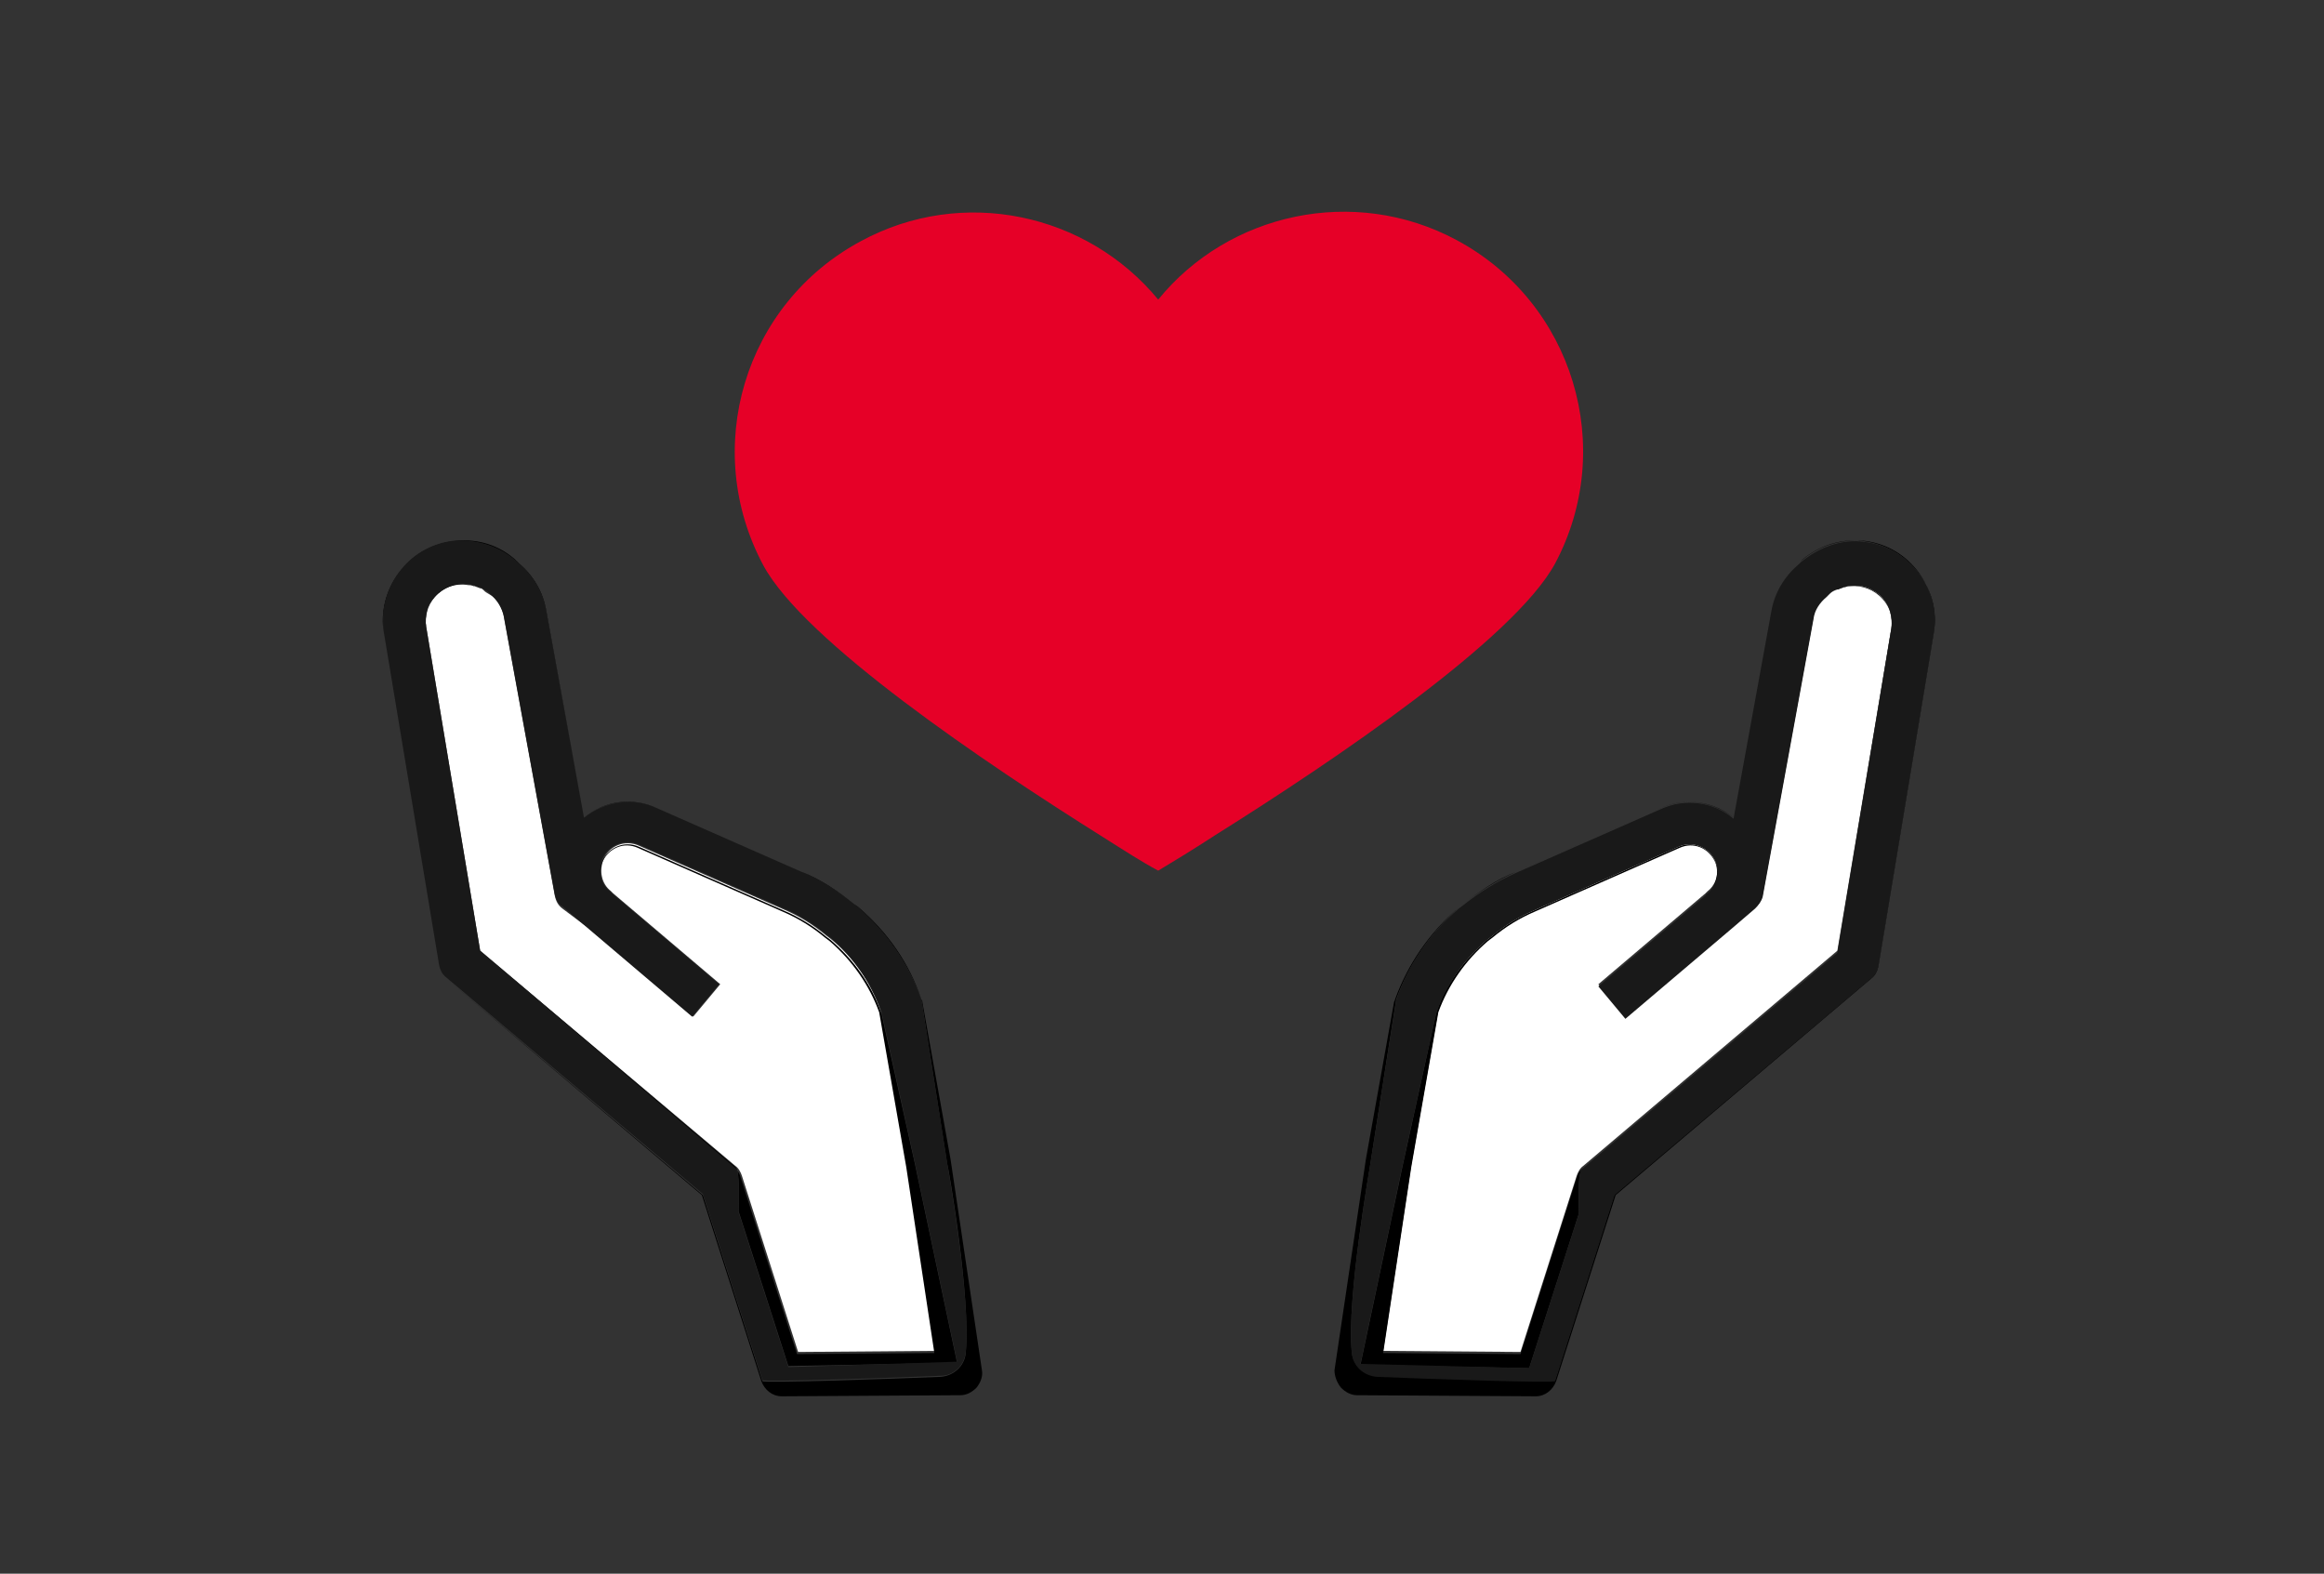 <?xml version="1.0" encoding="utf-8"?>
<!-- Generator: Adobe Illustrator 26.5.0, SVG Export Plug-In . SVG Version: 6.00 Build 0)  -->
<svg version="1.1" id="レイヤー_1" xmlns="http://www.w3.org/2000/svg" xmlns:xlink="http://www.w3.org/1999/xlink" x="0px"
	 y="0px" width="214.9px" height="145.5px" viewBox="0 0 214.9 145.5" style="enable-background:new 0 0 214.9 145.5;"
	 xml:space="preserve">
<rect x="0" y="0" width="214.9" height="145.5" fill="#333333" stroke="none"/>
<style type="text/css">
	.st0{fill:#FFFFFF;}
	.st1{fill:#191919;}
	.st2{fill:#E60027;}
</style>
<g>
	<path class="st0" d="M40.2,55.2C39.5,56,39.3,57,39.4,58l5,29.9L68,107.8c0.3,0.2,0.5,0.6,0.6,0.9l5.2,16.3l12.7-0.1l-2.6-17.2
		l-2.5-14.3c-0.9-2.6-2.5-4.9-4.6-6.6l-0.4-0.3c-1.2-1-2.5-1.8-3.9-2.4l-13.4-5.9c-1.3-0.6-2.8,0-3.3,1.3c-0.4,1-0.2,2.2,0.7,2.9h0
		c0.1,0.1,0.1,0.1,0.2,0.2l9.9,8.4l-2.5,3l-9.9-8.4c-0.1,0-0.1-0.1-0.2-0.1c0,0,0,0,0,0L52,84c-0.4-0.3-0.6-0.7-0.7-1.2l-4.7-25.7
		c-0.1-0.8-0.5-1.5-1.1-2L45,54.8c-0.2-0.1-0.3-0.3-0.5-0.4c0,0-0.1,0-0.1,0c-0.2-0.1-0.3-0.1-0.5-0.2c0,0-0.1,0-0.1,0
		c-0.2-0.1-0.4-0.1-0.5-0.1C42.1,53.9,41,54.3,40.2,55.2z"/>
	<path d="M90.8,126.7l-2.9-19.5l-2.6-14.5c0-0.1,0-0.2-0.1-0.3c-1.2-3.3-3.2-6.2-5.9-8.5L79,83.6c-1.5-1.2-3.1-2.3-4.9-3l-13.4-5.9
		c-2.3-1-4.9-0.6-6.7,0.9l-3.5-19.2c-0.3-1.7-1.2-3.2-2.5-4.3l-0.4-0.4c-1.5-1.3-3.4-1.9-5.4-1.7c-2,0.2-3.8,1.1-5,2.6
		c-1.4,1.7-2,3.9-1.7,6l5.1,30.7c0.1,0.5,0.3,0.9,0.7,1.2l23.6,20l5.5,17.2c0.3,0.8,1,1.4,1.9,1.4c0,0,0,0,0,0l16.5-0.1
		c0.6,0,1.1-0.3,1.5-0.7C90.7,127.8,90.9,127.2,90.8,126.7z M89.3,125.1c-0.1,1.2-1.1,2.1-2.3,2.2c-4.8,0.2-16.5,0.6-16.5,0.4
		L65,110.5l-23.7-20c-0.4-0.3-0.6-0.7-0.7-1.2l-5.1-30.7c-0.7-4.1,2.2-8,6.4-8.5c2.1-0.3,4.2,0.5,5.9,1.9l0.2,0.2
		c1.3,1.1,2.2,2.6,2.5,4.3L54,75.6c1.9-1.6,4.5-1.9,6.7-0.9l13.4,5.9c1.8,0.8,3.4,1.8,4.9,3l0.4,0.3c2.7,2.3,4.7,5.2,5.8,8.5
		l2.4,15.3C87.7,107.8,89.8,120.1,89.3,125.1z"/>
	<path d="M81.5,93.7c-0.9-2.7-2.6-5-4.7-6.8l-0.4-0.3c-1.2-1-2.5-1.8-3.9-2.4l-13.4-5.9c-1.3-0.6-2.8,0-3.4,1.3
		c-0.5,1-0.2,2.3,0.7,3l0.2,0.2c-0.1-0.1-0.1-0.2-0.2-0.2h0c-0.8-0.7-1.1-1.9-0.7-2.9c0.6-1.3,2-1.9,3.3-1.3l13.4,5.9
		c1.4,0.6,2.7,1.4,3.9,2.4l0.4,0.3c2.1,1.8,3.7,4.1,4.6,6.6l2.5,14.3l2.6,17.2l-12.7,0.1l-5.2-16.3c-0.1-0.4-0.3-0.7-0.6-0.9
		L44.4,87.9l-5-29.9c-0.2-1,0.1-2,0.8-2.8c0.8-0.9,1.9-1.3,3-1.2c-0.7-0.1-1.5,0-2.1,0.4c-1.3,0.7-1.9,2.2-1.7,3.5l5,30l23.5,19.9
		c0.3,0.2,0.5,0.6,0.4,4.2l4.6,14.3l15.6-0.3l-3.9-18.4L81.5,93.7z"/>
	<path class="st1" d="M85.2,92.4c-1.2-3.3-3.2-6.2-5.8-8.5L79,83.6c-1.5-1.2-3.1-2.3-4.9-3l-13.4-5.9c-2.2-1-4.8-0.6-6.7,0.9
		l-3.5-19.2c-0.3-1.7-1.2-3.2-2.5-4.3l-0.2-0.2c-1.6-1.4-3.7-2.1-5.9-1.9c-4.2,0.5-7,4.4-6.4,8.5l5.1,30.7c0.1,0.5,0.3,0.9,0.7,1.2
		l23.7,20l5.5,17.2c0.1,0.2,11.8-0.2,16.5-0.4c1.2,0,2.2-1,2.3-2.2c0.5-5-1.7-17.3-1.7-17.4L85.2,92.4z M72.9,126.4l-4.6-14.3
		c0.1-3.7-0.1-4-0.4-4.2L44.4,87.9l-5-30c-0.2-1.4,0.4-2.8,1.7-3.5c0.7-0.4,1.4-0.5,2.1-0.4c0.2,0,0.4,0.1,0.5,0.1c0,0,0.1,0,0.1,0
		c0.2,0.1,0.3,0.1,0.5,0.2c0,0,0.1,0,0.1,0c0.2,0.1,0.5,0.3,0.7,0.4l0.3,0.3c0.6,0.5,1,1.2,1.2,2l4.7,25.7c0.1,0.4,0.3,0.9,0.7,1.1
		l2.1,1.8l9.9,8.4l2.5-3l-9.9-8.4l-0.2-0.2c-0.9-0.7-1.1-1.9-0.7-3c0.6-1.3,2.1-1.9,3.4-1.3l13.4,5.9c1.4,0.6,2.7,1.4,3.9,2.4
		l0.4,0.3c2.1,1.8,3.8,4.2,4.7,6.8l3.1,14l3.9,18.4L72.9,126.4z"/>
	<path class="st0" d="M174.1,55.2c0.6,0.8,0.9,1.8,0.8,2.8l-5,29.9l-23.5,19.9c-0.3,0.2-0.5,0.6-0.6,0.9l-5.2,16.3l-12.7-0.1
		l2.6-17.2l2.5-14.3c0.9-2.6,2.5-4.9,4.6-6.6l0.4-0.3c1.2-1,2.5-1.8,3.9-2.4l13.4-5.9c1.3-0.6,2.8,0,3.3,1.3c0.4,1,0.2,2.2-0.7,2.9
		h0c-0.1,0.1-0.1,0.1-0.2,0.2l-9.9,8.4l2.5,3l9.9-8.4c0.1,0,0.1-0.1,0.2-0.1c0,0,0,0,0,0l1.9-1.6c0.4-0.3,0.6-0.7,0.7-1.2l4.7-25.7
		c0.1-0.8,0.5-1.5,1.1-2l0.4-0.4c0.2-0.1,0.3-0.3,0.5-0.4c0,0,0.1,0,0.1,0c0.2-0.1,0.3-0.1,0.5-0.2c0,0,0.1,0,0.1,0
		c0.2-0.1,0.4-0.1,0.5-0.1C172.2,53.9,173.4,54.3,174.1,55.2z"/>
	<path d="M124,128.3c0.4,0.4,0.9,0.7,1.5,0.7l16.5,0.1c0,0,0,0,0,0c0.9,0,1.6-0.6,1.9-1.4l5.5-17.2l23.6-20c0.4-0.3,0.6-0.7,0.7-1.2
		l5.1-30.7c0.4-2.1-0.2-4.3-1.7-6c-1.3-1.5-3.1-2.4-5-2.6c-2-0.2-3.9,0.5-5.4,1.7l-0.4,0.4c-1.3,1.1-2.2,2.6-2.5,4.3l-3.5,19.2
		c-1.8-1.5-4.4-1.9-6.7-0.9l-13.4,5.9c-1.8,0.8-3.4,1.8-4.9,3l-0.4,0.3c-2.7,2.3-4.7,5.2-5.9,8.5c0,0.1-0.1,0.2-0.1,0.3l-2.6,14.5
		l-2.9,19.5C123.4,127.2,123.6,127.8,124,128.3z M126.7,107.7l2.4-15.3c1.2-3.3,3.2-6.2,5.8-8.5l0.4-0.3c1.5-1.2,3.1-2.3,4.9-3
		l13.4-5.9c2.2-1,4.8-0.6,6.7,0.9l3.5-19.2c0.3-1.7,1.2-3.2,2.5-4.3l0.2-0.2c1.6-1.4,3.7-2.1,5.9-1.9c4.2,0.5,7,4.4,6.4,8.5
		l-5.1,30.7c-0.1,0.5-0.3,0.9-0.7,1.2l-23.7,20l-5.5,17.2c-0.1,0.2-11.8-0.2-16.5-0.4c-1.2,0-2.2-1-2.3-2.2
		C124.5,120.1,126.7,107.8,126.7,107.7z"/>
	<path d="M132.8,93.7c0.9-2.7,2.6-5,4.7-6.8l0.4-0.3c1.2-1,2.5-1.8,3.9-2.4l13.4-5.9c1.3-0.6,2.8,0,3.4,1.3c0.5,1,0.2,2.3-0.7,3
		l-0.2,0.2c0.1-0.1,0.1-0.2,0.2-0.2h0c0.8-0.7,1.1-1.9,0.7-2.9c-0.6-1.3-2-1.9-3.3-1.3l-13.4,5.9c-1.4,0.6-2.7,1.4-3.9,2.4l-0.4,0.3
		c-2.1,1.8-3.7,4.1-4.6,6.6l-2.5,14.3l-2.6,17.2l12.7,0.1l5.2-16.3c0.1-0.4,0.3-0.7,0.6-0.9l23.5-19.9l5-29.9c0.2-1-0.1-2-0.8-2.8
		c-0.8-0.9-1.9-1.3-3-1.2c0.7-0.1,1.5,0,2.1,0.4c1.3,0.7,1.9,2.2,1.7,3.5l-5,30l-23.5,19.9c-0.3,0.2-0.5,0.6-0.4,4.2l-4.6,14.3
		l-15.6-0.3l3.9-18.4L132.8,93.7z"/>
	<path class="st1" d="M126.7,107.7c0,0.1-2.2,12.4-1.7,17.4c0.1,1.2,1.1,2.1,2.3,2.2c4.8,0.2,16.5,0.6,16.5,0.4l5.5-17.2l23.7-20
		c0.4-0.3,0.6-0.7,0.7-1.2l5.1-30.7c0.7-4.1-2.2-8-6.4-8.5c-2.1-0.3-4.2,0.5-5.9,1.9l-0.2,0.2c-1.3,1.1-2.2,2.6-2.5,4.3l-3.5,19.2
		c-1.9-1.6-4.5-1.9-6.7-0.9l-13.4,5.9c-1.8,0.8-3.4,1.8-4.9,3l-0.4,0.3c-2.7,2.3-4.7,5.2-5.8,8.5L126.7,107.7z M125.8,126.1
		l3.9-18.4l3.1-14c0.9-2.7,2.6-5,4.7-6.8l0.4-0.3c1.2-1,2.5-1.8,3.9-2.4l13.4-5.9c1.3-0.6,2.8,0,3.4,1.3c0.5,1,0.2,2.3-0.7,3
		l-0.2,0.2l-9.9,8.4l2.5,3l9.9-8.4l2.1-1.8c0.3-0.3,0.6-0.7,0.7-1.1l4.7-25.7c0.1-0.8,0.6-1.5,1.2-2l0.3-0.3
		c0.2-0.2,0.4-0.3,0.7-0.4c0,0,0.1,0,0.1,0c0.2-0.1,0.3-0.1,0.5-0.2c0,0,0.1,0,0.1,0c0.2-0.1,0.4-0.1,0.5-0.1c0.7-0.1,1.5,0,2.1,0.4
		c1.3,0.7,1.9,2.2,1.7,3.5l-5,30l-23.5,19.9c-0.3,0.2-0.5,0.6-0.4,4.2l-4.6,14.3L125.8,126.1z"/>
</g>
<path class="st2" d="M134.7,22.2c-9.5-5.1-21.1-2.5-27.6,5.5c-6.6-8-18.1-10.5-27.5-5.4c-10.8,5.8-14.8,19.2-9,30
	c3.8,7,20.4,18.2,31.4,25.1c1.9,1.2,3.6,2.3,5.1,3.1c1.5-0.9,3.3-2,5.3-3.3c11-6.9,27.6-18.1,31.4-25.1
	C149.5,41.4,145.5,28,134.7,22.2z"/>
</svg>
